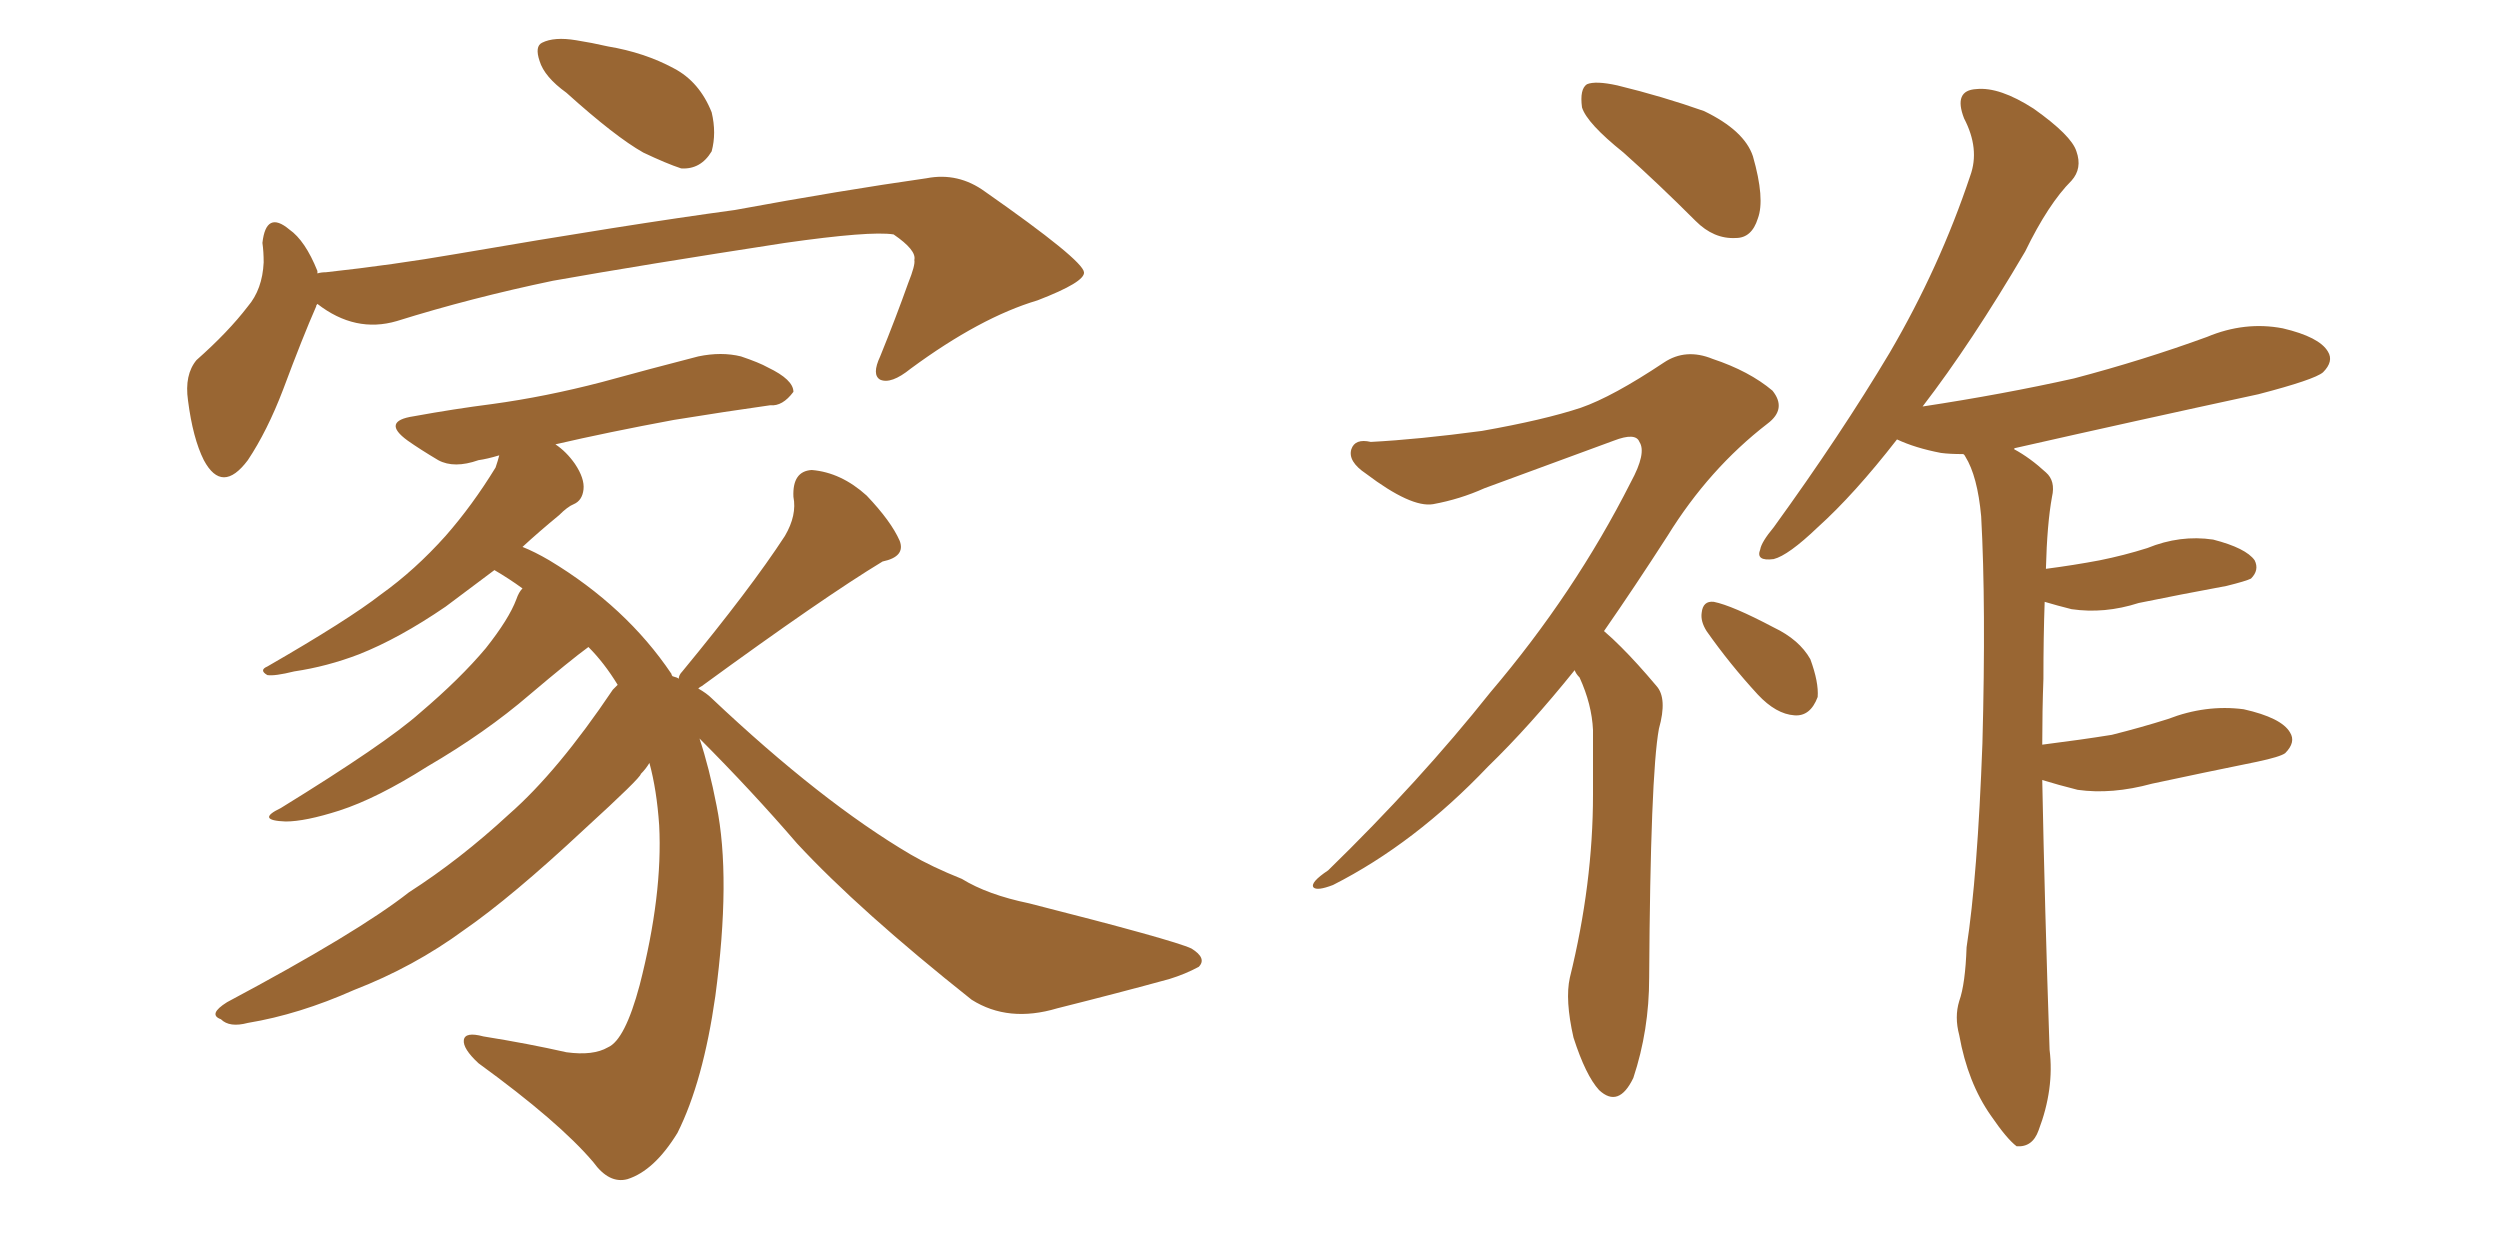 <svg xmlns="http://www.w3.org/2000/svg" xmlns:xlink="http://www.w3.org/1999/xlink" width="300" height="150"><path fill="#996633" padding="10" d="M67.97 11.13L67.97 11.13Q65.33 9.23 64.75 7.32L64.75 7.32Q64.16 5.57 65.04 5.13L65.04 5.13Q66.50 4.39 69.14 4.83L69.14 4.83Q71.04 5.13 72.95 5.57L72.95 5.57Q77.34 6.30 80.86 8.20L80.86 8.20Q83.94 9.81 85.40 13.48L85.40 13.48Q85.99 15.97 85.40 18.16L85.40 18.16Q84.08 20.36 81.74 20.21L81.74 20.21Q79.98 19.63 77.20 18.31L77.20 18.31Q73.83 16.41 67.97 11.13ZM38.09 36.47L38.09 36.47Q37.94 36.62 37.94 36.77L37.94 36.77Q36.33 40.43 33.98 46.73L33.98 46.73Q32.08 51.71 29.74 55.22L29.74 55.22Q26.66 59.33 24.46 55.22L24.46 55.22Q23.14 52.59 22.56 48.05L22.56 48.05Q22.12 44.97 23.58 43.21L23.58 43.21Q27.39 39.84 29.74 36.77L29.74 36.77Q31.49 34.72 31.64 31.49L31.64 31.49Q31.64 30.18 31.49 29.15L31.49 29.15Q31.93 25.20 34.72 27.54L34.72 27.54Q36.62 28.86 38.09 32.52L38.09 32.52Q38.09 32.67 38.09 32.81L38.09 32.81Q38.53 32.67 39.11 32.67L39.11 32.67Q47.17 31.79 54.79 30.47L54.79 30.47Q75.29 26.95 88.18 25.20L88.18 25.20Q100.93 22.85 111.18 21.39L111.18 21.39Q114.99 20.65 118.21 23.00L118.21 23.00Q129.93 31.20 130.08 32.67L130.08 32.67Q130.22 33.84 124.51 36.04L124.51 36.04Q117.63 38.09 109.28 44.24L109.28 44.24Q106.93 46.14 105.62 45.56L105.62 45.56Q104.59 44.97 105.62 42.77L105.62 42.77Q107.52 38.09 108.98 33.98L108.98 33.98Q109.86 31.79 109.72 31.20L109.72 31.20Q110.01 30.03 107.23 28.13L107.23 28.13Q104.44 27.69 94.19 29.15L94.19 29.15Q77.05 31.79 66.36 33.69L66.36 33.69Q56.54 35.74 47.61 38.53L47.61 38.53Q42.63 39.99 38.09 36.47ZM81.45 81.45L81.45 81.45L81.45 81.45Q81.45 81.01 81.88 80.57L81.88 80.57Q90.09 70.61 94.19 64.31L94.19 64.31Q95.65 61.82 95.21 59.62L95.21 59.62Q95.07 56.54 97.41 56.40L97.41 56.40Q100.93 56.69 104.00 59.47L104.00 59.47Q106.93 62.55 107.96 64.89L107.96 64.89Q108.69 66.80 105.91 67.38L105.91 67.38Q98.88 71.63 84.23 82.32L84.23 82.32Q83.94 82.47 83.79 82.62L83.79 82.62Q84.81 83.20 85.40 83.79L85.40 83.79Q98.58 96.24 109.28 102.54L109.28 102.54Q111.77 104.00 115.43 105.47L115.43 105.47Q118.51 107.37 123.49 108.40L123.49 108.40Q140.77 112.79 142.97 113.82L142.97 113.82Q144.87 114.99 143.85 116.02L143.85 116.02Q142.24 116.89 140.33 117.48L140.33 117.48Q134.47 119.09 126.86 121.00L126.86 121.00Q121.00 122.75 116.60 119.97L116.60 119.97Q103.13 109.28 95.65 101.22L95.65 101.22Q90.23 94.92 83.94 88.62L83.94 88.62Q85.11 92.14 85.99 96.68L85.99 96.68Q87.74 105.32 85.84 119.53L85.84 119.53Q84.38 129.79 81.30 135.94L81.30 135.94Q78.52 140.48 75.29 141.50L75.29 141.50Q73.10 142.09 71.19 139.45L71.19 139.45Q67.09 134.62 57.42 127.59L57.42 127.59Q55.52 125.83 55.66 124.80L55.66 124.80Q55.81 123.78 58.01 124.37L58.01 124.37Q63.43 125.24 67.97 126.27L67.97 126.27Q71.19 126.71 72.95 125.68L72.95 125.68Q75 124.80 76.76 118.21L76.76 118.21Q79.54 107.37 79.10 99.02L79.10 99.02Q78.81 94.78 77.93 91.55L77.93 91.55Q77.49 92.29 76.90 92.87L76.90 92.87Q76.90 93.31 70.17 99.46L70.17 99.46Q61.38 107.67 55.66 111.62L55.66 111.62Q49.66 116.02 42.48 118.80L42.48 118.80Q35.89 121.73 29.74 122.75L29.74 122.75Q27.54 123.34 26.51 122.31L26.51 122.31Q24.90 121.73 27.25 120.26L27.25 120.26Q42.92 111.91 49.07 107.08L49.07 107.08Q55.22 103.13 61.08 97.71L61.08 97.71Q66.94 92.58 73.54 82.76L73.54 82.76Q73.97 82.32 74.12 82.18L74.12 82.18Q72.51 79.54 70.61 77.64L70.61 77.64Q68.41 79.25 63.57 83.35L63.57 83.35Q58.30 87.89 51.27 91.99L51.27 91.99Q45.26 95.80 40.72 97.27L40.72 97.27Q36.62 98.58 34.28 98.58L34.28 98.58Q30.62 98.44 33.69 96.97L33.69 96.97Q46.29 89.21 50.39 85.55L50.39 85.55Q55.22 81.45 58.30 77.78L58.30 77.78Q61.08 74.27 61.96 71.92L61.96 71.92Q62.26 71.04 62.70 70.61L62.70 70.61Q61.08 69.43 59.33 68.41L59.33 68.41Q55.81 71.04 53.47 72.80L53.47 72.80Q47.90 76.61 43.07 78.52L43.07 78.52Q39.26 79.98 35.30 80.57L35.30 80.57Q32.96 81.15 32.08 81.01L32.08 81.01Q31.05 80.42 32.08 79.98L32.08 79.98Q41.75 74.41 45.70 71.34L45.70 71.34Q49.80 68.41 53.47 64.31L53.47 64.31Q56.69 60.64 59.47 56.10L59.47 56.10Q59.77 55.22 59.91 54.64L59.91 54.64Q58.45 55.08 57.42 55.22L57.42 55.22Q54.49 56.25 52.59 55.22L52.59 55.22Q50.39 53.91 48.93 52.88L48.93 52.88Q45.70 50.54 49.66 49.95L49.66 49.95Q54.49 49.07 59.03 48.49L59.03 48.49Q65.48 47.61 72.22 45.85L72.22 45.85Q78.08 44.24 83.79 42.77L83.79 42.77Q86.57 42.19 88.92 42.77L88.92 42.77Q91.11 43.51 92.14 44.09L92.14 44.09Q95.21 45.56 95.21 47.02L95.21 47.02Q93.90 48.78 92.43 48.63L92.43 48.63Q87.16 49.37 80.86 50.39L80.86 50.39Q72.95 51.86 66.65 53.32L66.65 53.32Q67.97 54.20 68.99 55.66L68.99 55.66Q70.17 57.42 70.02 58.74L70.02 58.74Q69.87 60.06 68.85 60.50L68.85 60.50Q68.12 60.79 67.09 61.82L67.09 61.82Q64.60 63.87 62.70 65.63L62.70 65.63Q64.16 66.21 65.92 67.24L65.92 67.24Q75.15 72.80 80.57 80.86L80.57 80.86Q80.57 81.01 80.71 81.15L80.71 81.15Q81.30 81.30 81.45 81.45ZM194.82 18.31L194.82 18.31Q190.43 14.79 189.84 12.89L189.84 12.89Q189.55 10.69 190.43 10.11L190.43 10.11Q191.46 9.67 194.09 10.25L194.09 10.25Q199.51 11.57 204.49 13.33L204.49 13.33Q209.33 15.67 210.35 18.75L210.35 18.75Q211.82 23.88 210.94 26.22L210.94 26.22Q210.21 28.56 208.30 28.56L208.30 28.56Q205.66 28.71 203.47 26.51L203.47 26.51Q198.93 21.97 194.82 18.31ZM188.96 80.42L188.96 80.42Q183.54 87.16 178.56 91.99L178.56 91.99Q169.78 101.22 159.96 106.20L159.96 106.20Q158.06 106.93 157.62 106.49L157.62 106.49Q157.18 105.91 159.38 104.44L159.38 104.44Q170.36 93.75 178.86 83.06L178.86 83.06Q188.96 71.19 195.70 57.86L195.70 57.86Q197.61 54.35 196.73 53.03L196.73 53.03Q196.29 51.86 193.65 52.88L193.65 52.88Q185.30 55.96 178.13 58.59L178.13 58.59Q175.20 59.91 171.97 60.50L171.97 60.50Q169.34 60.94 163.92 56.84L163.92 56.84Q161.72 55.37 162.16 53.91L162.16 53.91Q162.60 52.59 164.50 53.03L164.50 53.03Q170.21 52.73 177.83 51.71L177.83 51.71Q185.30 50.39 189.70 48.93L189.70 48.93Q193.51 47.61 199.66 43.51L199.66 43.51Q202.29 41.75 205.52 43.07L205.52 43.07Q209.91 44.53 212.70 46.88L212.70 46.88Q214.45 49.07 212.11 50.83L212.11 50.83Q205.08 56.25 200.10 64.31L200.10 64.31Q196.14 70.46 192.48 75.73L192.48 75.73Q193.51 76.61 194.53 77.64L194.53 77.64Q196.44 79.54 198.78 82.32L198.78 82.32Q200.10 83.79 199.07 87.45L199.07 87.45Q198.05 93.02 197.90 117.33L197.90 117.33Q197.90 123.63 196.00 129.35L196.00 129.35Q194.24 133.01 191.89 130.81L191.89 130.81Q190.28 129.05 188.82 124.51L188.82 124.51Q187.79 119.97 188.38 117.33L188.38 117.33Q191.16 106.05 191.16 95.36L191.16 95.36Q191.16 91.55 191.16 87.60L191.16 87.60Q191.02 84.52 189.55 81.30L189.55 81.30Q189.11 80.86 188.96 80.42ZM204.79 75.73L204.79 75.73Q204.05 74.56 204.20 73.54L204.20 73.54Q204.35 72.07 205.66 72.22L205.66 72.22Q207.86 72.66 212.84 75.29L212.84 75.29Q215.92 76.76 217.24 79.10L217.24 79.10Q218.26 81.88 218.12 83.64L218.12 83.64Q217.24 85.99 215.33 85.84L215.33 85.84Q213.13 85.69 210.94 83.35L210.94 83.35Q207.57 79.69 204.79 75.73ZM245.07 93.60L245.07 93.60L245.07 93.60Q245.36 108.69 245.95 125.98L245.95 125.98Q246.53 130.66 244.63 135.64L244.63 135.64Q243.90 137.70 241.99 137.55L241.99 137.55Q240.82 136.67 238.92 133.89L238.92 133.89Q236.13 129.93 235.11 124.22L235.11 124.22Q234.52 122.02 235.11 120.12L235.11 120.12Q235.84 118.07 235.99 113.67L235.99 113.67Q237.30 105.18 237.89 89.21L237.89 89.21Q238.33 72.66 237.74 61.96L237.74 61.96Q237.30 57.13 235.84 54.79L235.84 54.79Q235.69 54.49 235.55 54.49L235.55 54.49Q233.94 54.49 232.91 54.35L232.91 54.35Q229.83 53.76 227.64 52.73L227.64 52.73Q222.51 59.33 218.12 63.28L218.12 63.28Q214.60 66.65 212.84 67.09L212.84 67.09Q210.64 67.38 211.23 65.92L211.23 65.92Q211.38 65.04 212.84 63.28L212.84 63.28Q220.90 52.15 226.76 42.33L226.76 42.33Q232.76 32.08 236.43 21.09L236.43 21.09Q237.60 17.87 235.69 14.21L235.69 14.21Q234.38 10.84 237.16 10.69L237.16 10.69Q239.94 10.40 244.04 13.04L244.04 13.04Q248.58 16.26 249.17 18.16L249.17 18.16Q249.90 20.21 248.58 21.68L248.58 21.68Q245.80 24.46 243.02 30.18L243.02 30.18Q236.57 41.16 230.71 48.78L230.71 48.78Q240.38 47.31 248.88 45.41L248.88 45.41Q257.23 43.21 264.84 40.43L264.84 40.43Q269.38 38.53 273.93 39.40L273.93 39.40Q278.32 40.43 279.35 42.19L279.35 42.19Q280.08 43.36 278.76 44.68L278.76 44.68Q277.73 45.56 271.00 47.31L271.00 47.31Q256.05 50.54 241.85 53.76L241.85 53.76Q241.70 53.76 241.70 53.91L241.70 53.91Q243.60 54.93 245.51 56.69L245.51 56.69Q246.68 57.71 246.24 59.62L246.24 59.62Q245.65 62.84 245.51 68.26L245.51 68.26Q248.88 67.82 251.95 67.24L251.95 67.24Q254.88 66.65 257.67 65.77L257.67 65.77Q261.62 64.16 265.58 64.75L265.58 64.75Q269.53 65.77 270.56 67.24L270.56 67.24Q271.14 68.41 270.12 69.43L270.12 69.43Q269.53 69.73 267.19 70.31L267.19 70.31Q261.62 71.34 256.64 72.36L256.64 72.36Q252.54 73.68 248.58 73.10L248.58 73.10Q246.83 72.66 245.36 72.22L245.36 72.22Q245.21 76.46 245.21 81.45L245.21 81.45Q245.07 85.25 245.07 89.36L245.07 89.36Q249.76 88.77 253.42 88.18L253.42 88.18Q256.93 87.30 260.16 86.28L260.16 86.28Q264.70 84.52 269.24 85.11L269.24 85.11Q273.78 86.13 274.80 87.89L274.80 87.89Q275.54 89.06 274.22 90.38L274.22 90.38Q273.63 90.82 270.85 91.41L270.85 91.41Q264.40 92.72 258.25 94.04L258.25 94.04Q253.42 95.36 249.32 94.78L249.32 94.78Q246.97 94.19 245.07 93.60Z"/></svg>